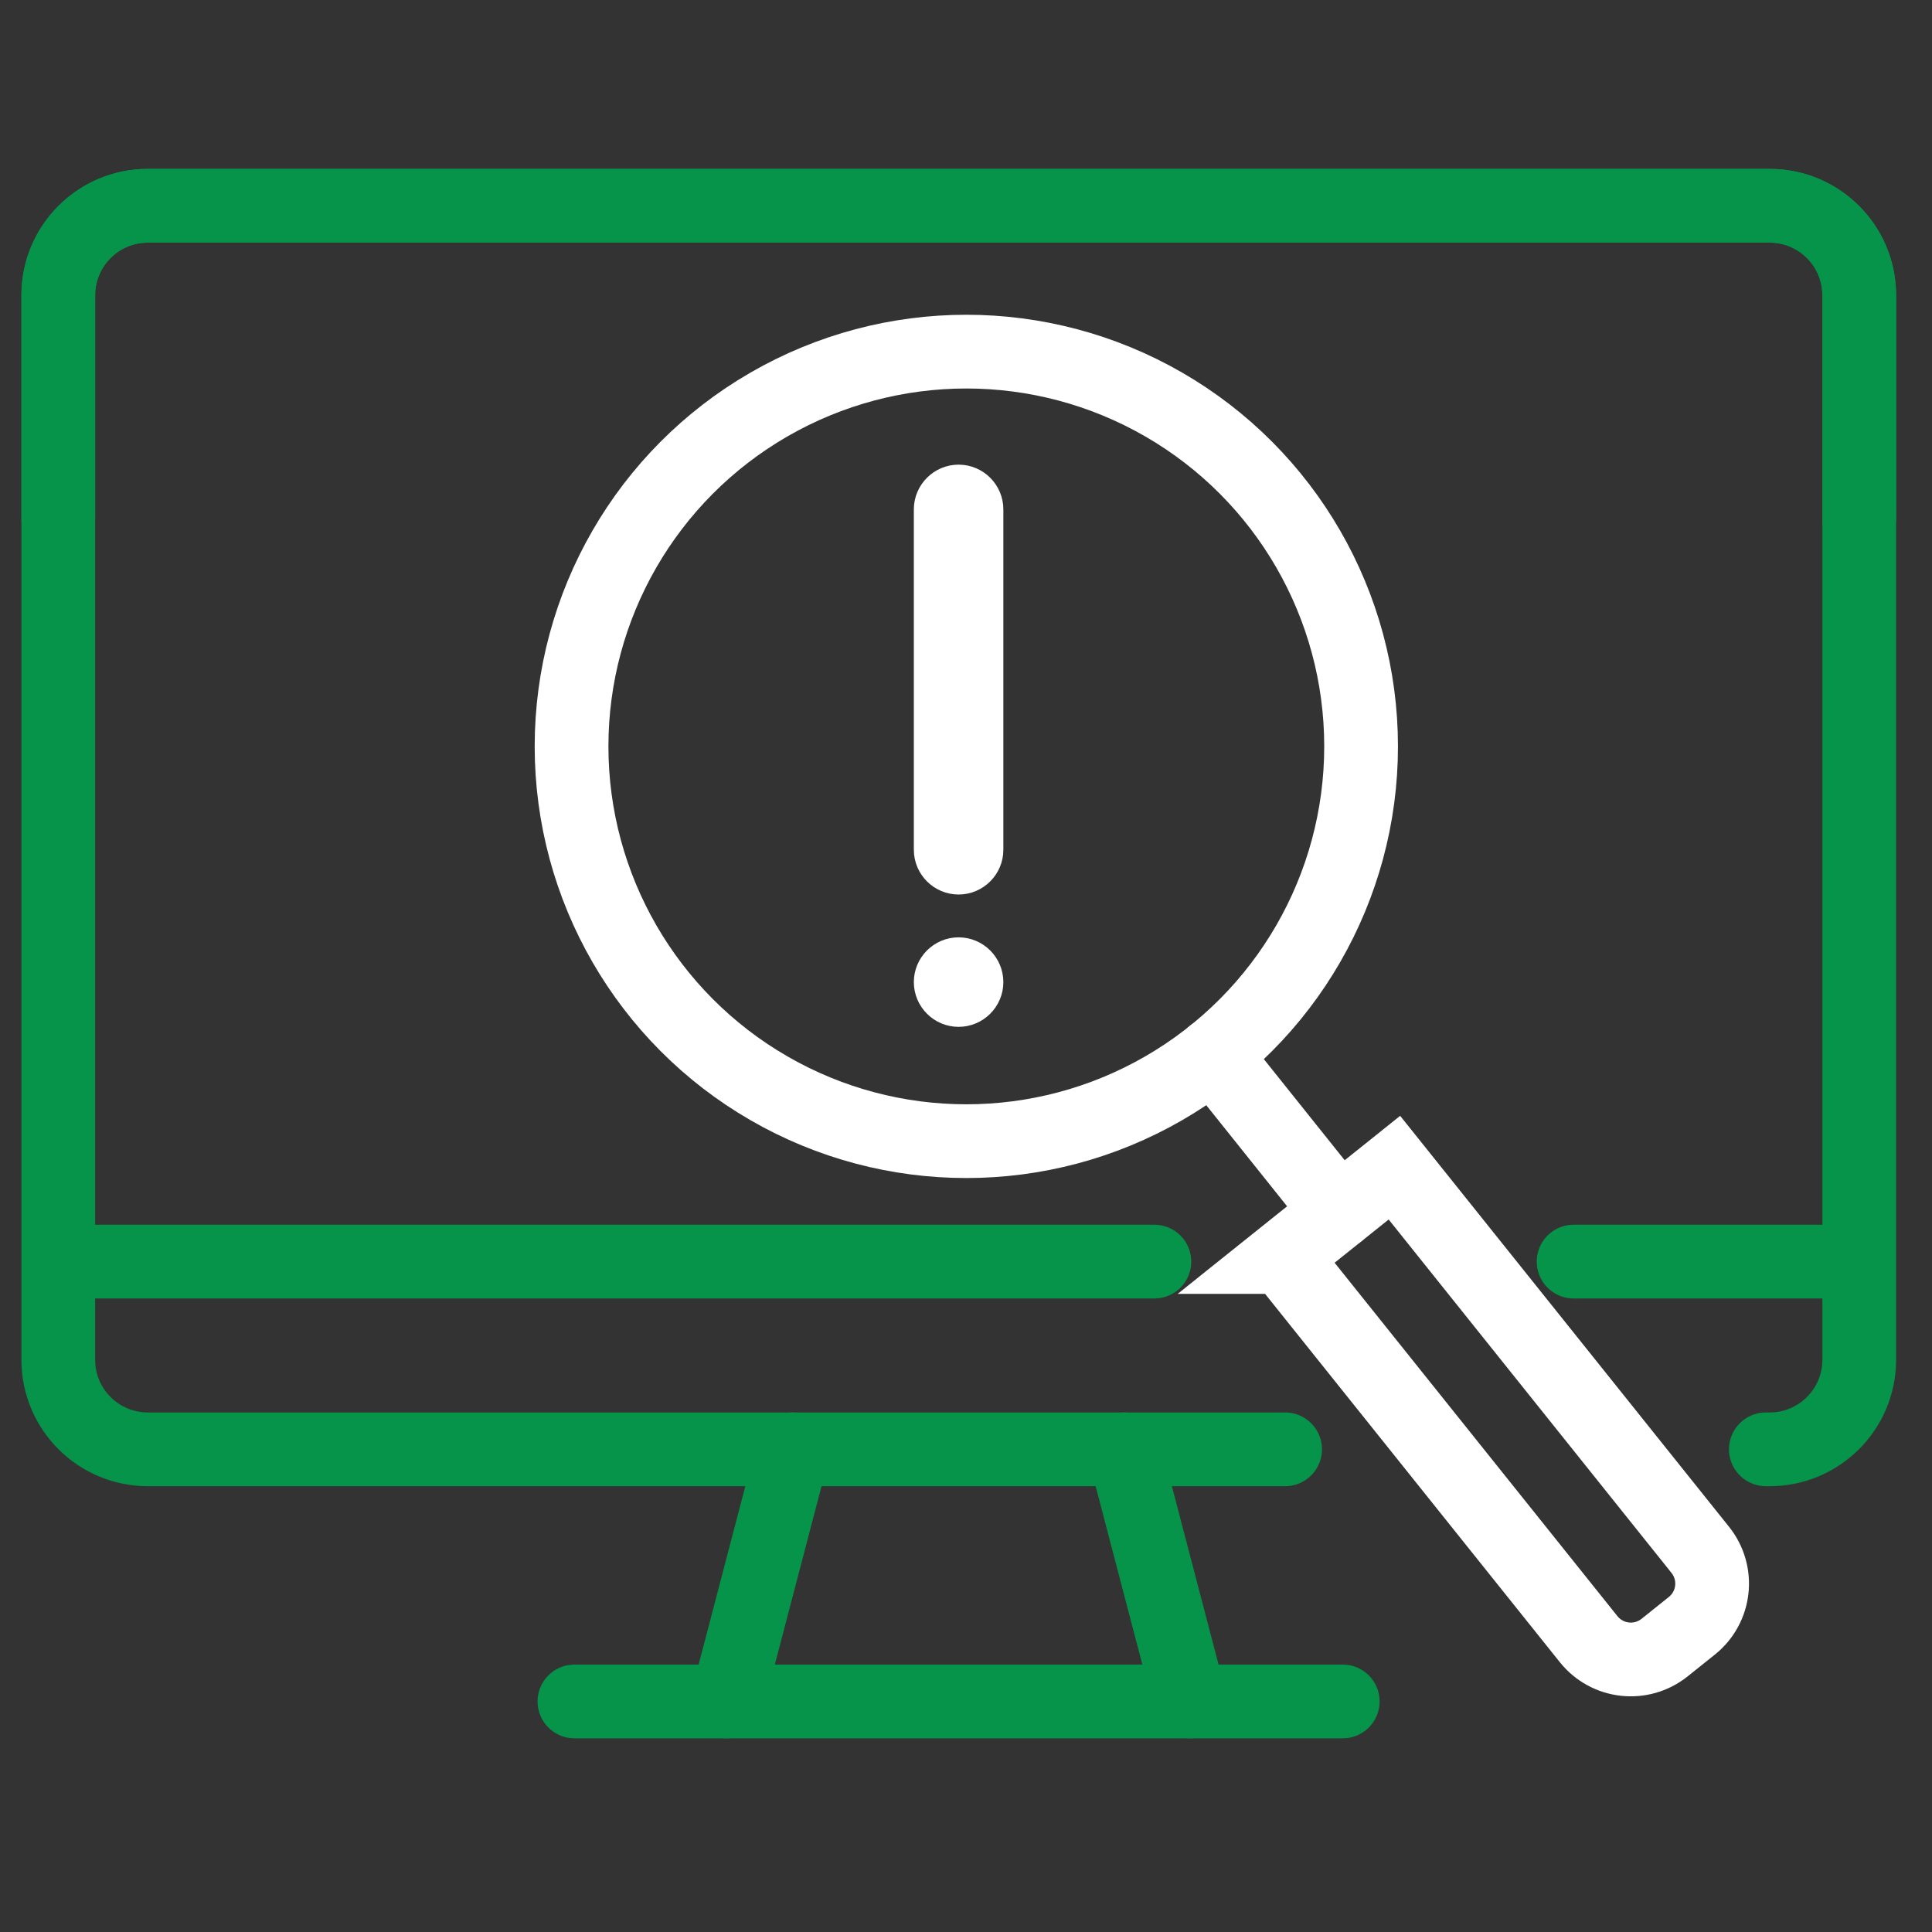 <?xml version="1.0" encoding="UTF-8"?><svg id="Layer_11" xmlns="http://www.w3.org/2000/svg" viewBox="0 0 60 60"><rect x="0" y="0" width="60" height="60" fill="#333333" stroke="none"/><defs><style>.cls-1,.cls-2{stroke:#fff;}.cls-1,.cls-2,.cls-3{stroke-linecap:round;stroke-miterlimit:10;}.cls-1,.cls-3{fill:none;stroke-width:2.29px;}.cls-2{fill:#fff;}.cls-3{stroke:#059449;}</style></defs><path class="cls-3" d="m54.84,45.01h.12c1.53,0,2.78-1.24,2.78-2.78V9.17c0-1.53-1.24-2.78-2.78-2.78H4.59c-1.53,0-2.78,1.24-2.78,2.78v6.94"/><line class="cls-3" x1="48.87" y1="39.18" x2="57.28" y2="39.18"/><line class="cls-3" x1="34.91" y1="45.01" x2="36.96" y2="52.84"/><path class="cls-3" d="m39.91,45.01H4.59c-1.53,0-2.78-1.24-2.78-2.78V9.17c0-1.53,1.24-2.78,2.78-2.78h50.37c1.53,0,2.78,1.24,2.78,2.78v6.94"/><line class="cls-3" x1="35.85" y1="39.18" x2="2.26" y2="39.18"/><polyline class="cls-3" points="17.84 52.84 28.13 52.84 30.15 52.84 41.7 52.84"/><line class="cls-3" x1="24.63" y1="45.01" x2="22.58" y2="52.84"/><circle class="cls-1" cx="30.01" cy="23.18" r="12.26"/><path class="cls-1" d="m44.63,35.79h4.44v15.2c0,.93-.75,1.68-1.68,1.68h-1.08c-.93,0-1.68-.75-1.68-1.68v-15.2h0Z" transform="translate(-17.37 38.98) rotate(-38.67)"/><line class="cls-1" x1="37.67" y1="32.75" x2="41.58" y2="37.64"/><path class="cls-2" d="m29.77,27.28c-.49,0-.89-.4-.89-.89v-10.57c0-.49.4-.89.89-.89s.89.4.89.89v10.57c0,.49-.4.89-.89.89Z"/><path class="cls-2" d="m30.66,30.5c0,.49-.4.89-.89.89s-.89-.4-.89-.89.4-.89.89-.89.89.4.89.89Z"/></svg>